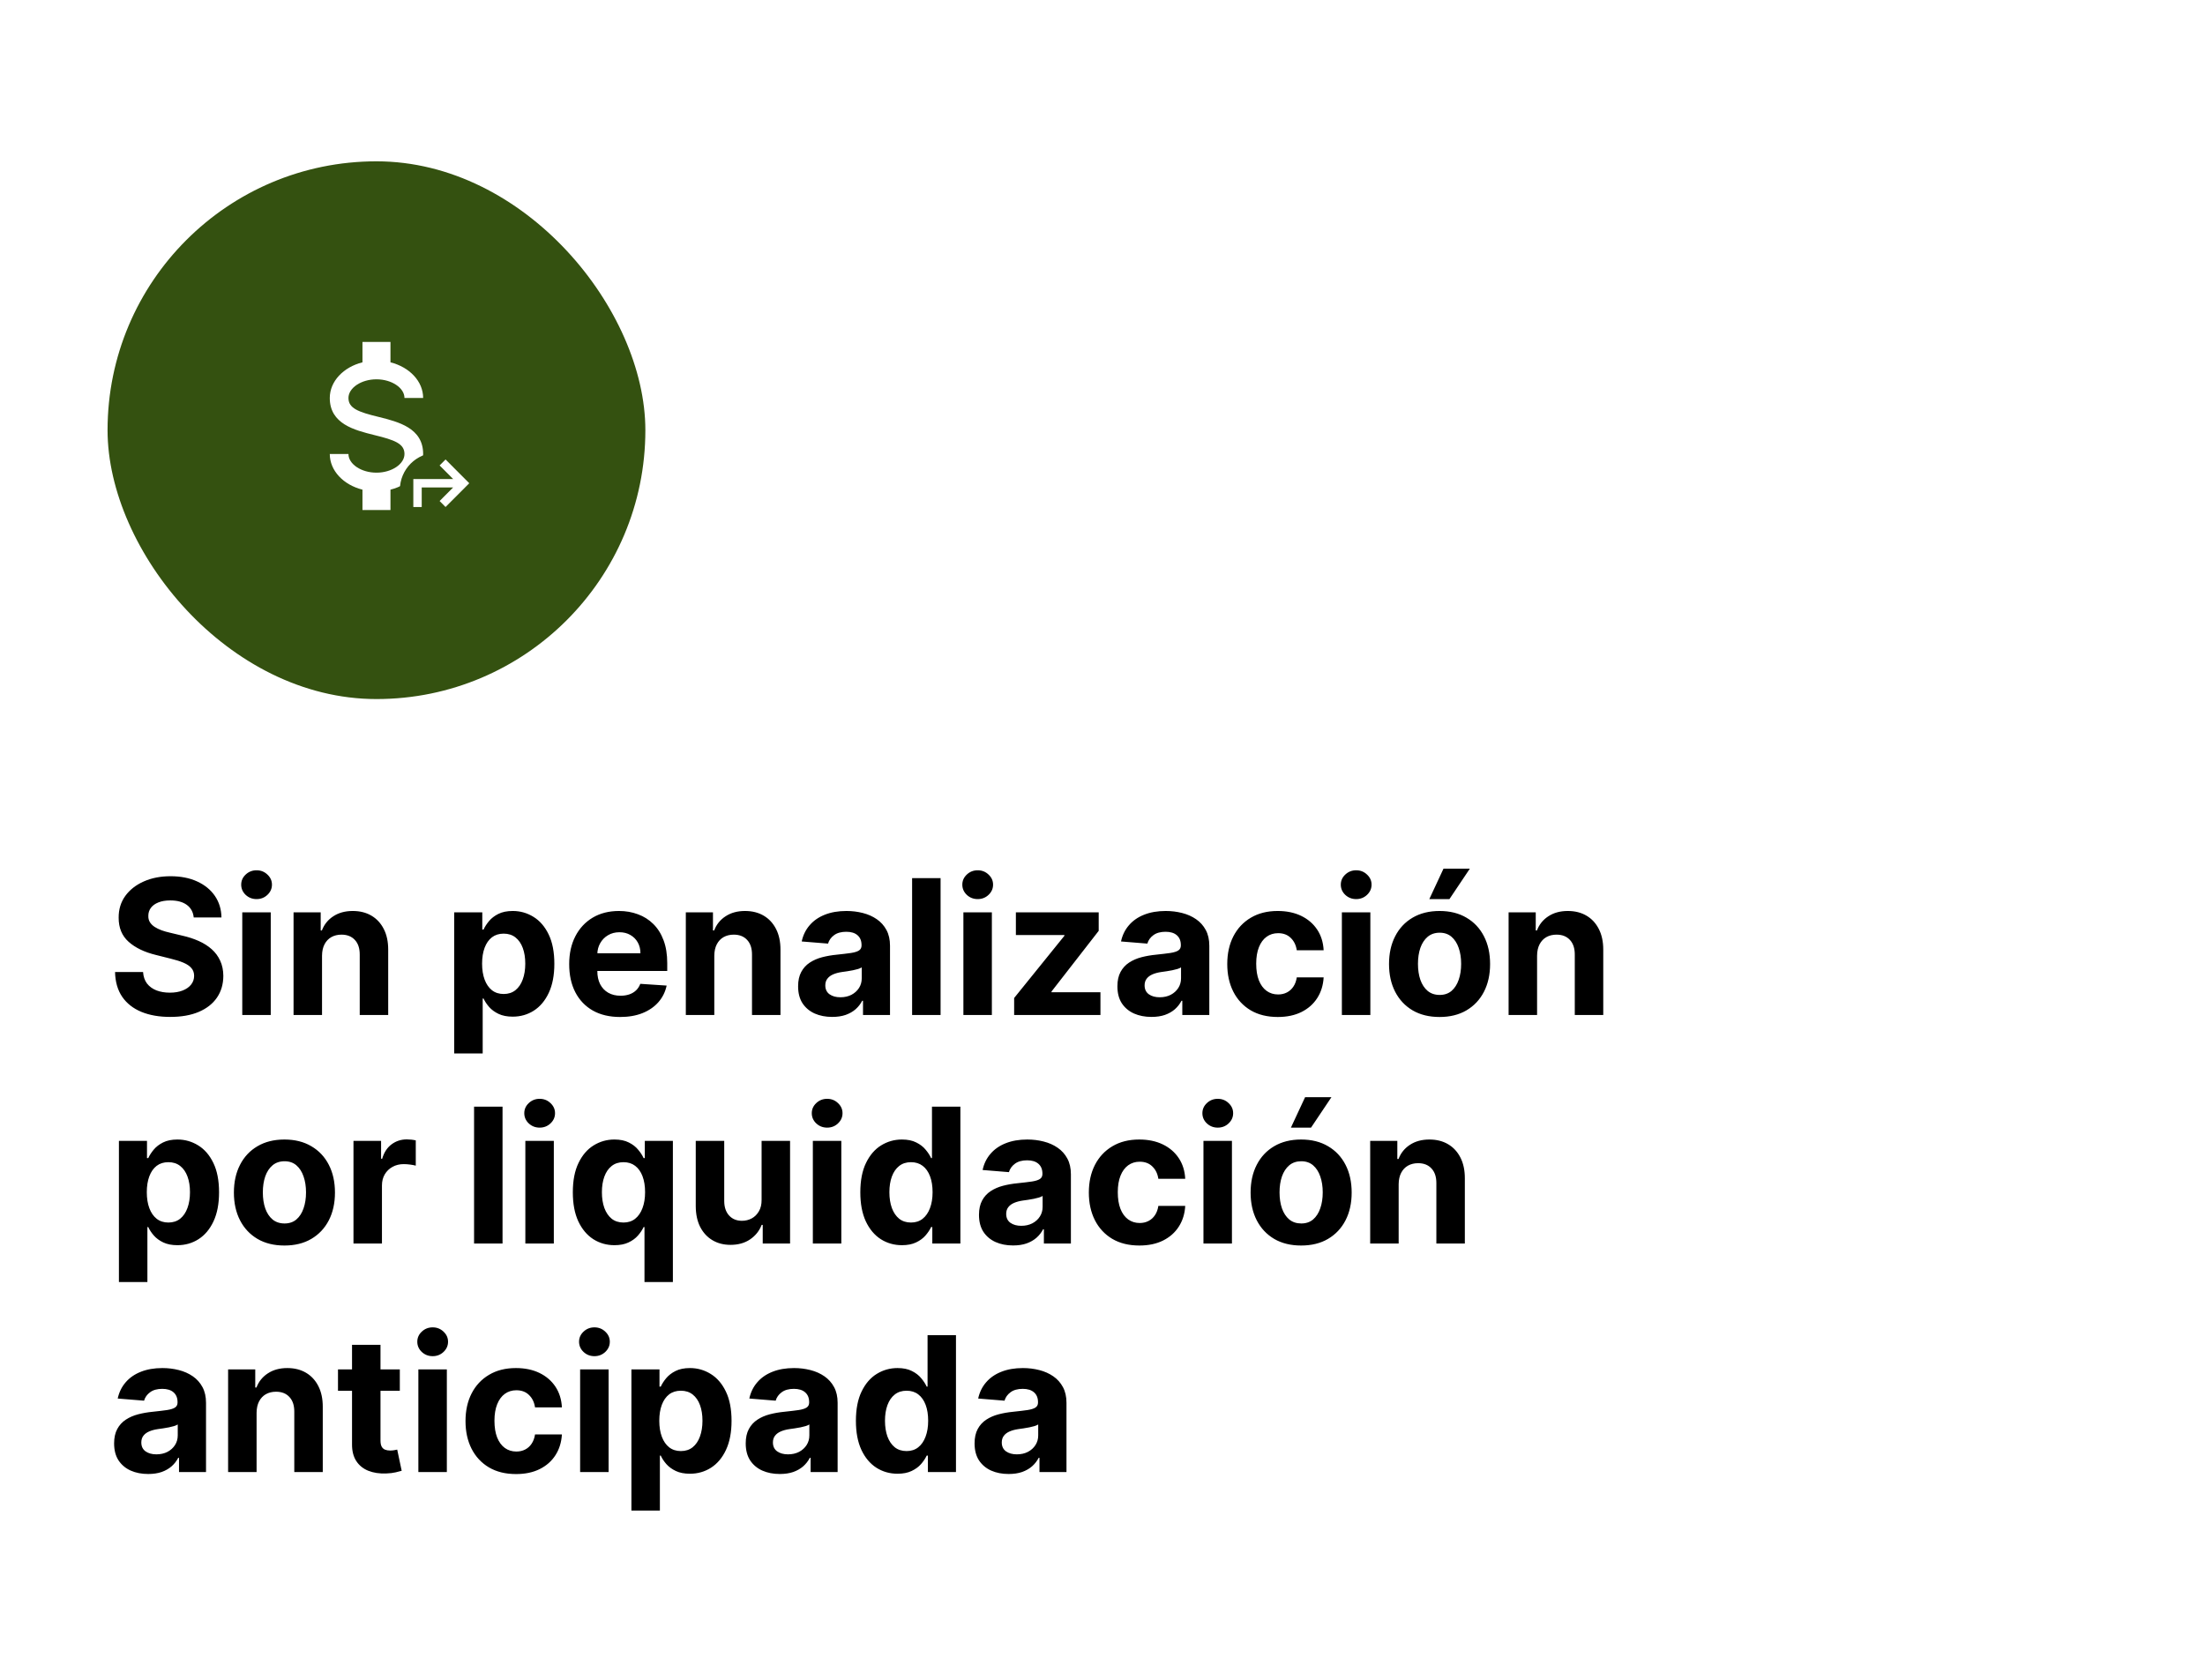 <svg width="328" height="250" viewBox="0 0 328 250" fill="none" xmlns="http://www.w3.org/2000/svg">
<rect width="328" height="250" fill="white"/>
<rect x="16" y="24" width="80" height="80" rx="40" fill="#345110"/>
<g clip-path="url(#clip0_50_264)">
<path d="M49.056 67.542H51.833C51.833 69.042 53.736 70.319 56 70.319C58.264 70.319 60.167 69.042 60.167 67.542C60.167 66.014 58.722 65.458 55.667 64.722C52.722 63.986 49.056 63.069 49.056 59.208C49.056 56.722 51.097 54.611 53.917 53.903V50.875H58.083V53.903C60.903 54.611 62.944 56.722 62.944 59.208H60.167C60.167 57.708 58.264 56.431 56 56.431C53.736 56.431 51.833 57.708 51.833 59.208C51.833 60.736 53.278 61.292 56.333 62.028C59.278 62.764 62.944 63.681 62.944 67.542C62.944 70.028 60.903 72.139 58.083 72.847V75.875H53.917V72.847C51.097 72.139 49.056 70.028 49.056 67.542Z" fill="white"/>
<rect x="59.484" y="67.355" width="11" height="12" rx="5.5" fill="#345110"/>
<path d="M61.484 71.267V75.427H62.732V72.515H67.408L65.394 74.537L66.276 75.427L69.804 71.891L66.276 68.355L65.394 69.245L67.408 71.267H61.484Z" fill="white"/>
</g>
<path d="M28.817 136.493C28.737 135.691 28.396 135.068 27.793 134.624C27.189 134.179 26.371 133.957 25.337 133.957C24.634 133.957 24.041 134.057 23.557 134.256C23.073 134.448 22.702 134.716 22.443 135.061C22.191 135.406 22.065 135.797 22.065 136.234C22.052 136.599 22.128 136.917 22.294 137.189C22.466 137.461 22.702 137.696 23 137.895C23.298 138.087 23.643 138.256 24.034 138.402C24.425 138.541 24.843 138.661 25.287 138.76L27.116 139.197C28.005 139.396 28.82 139.661 29.562 139.993C30.305 140.324 30.948 140.732 31.491 141.216C32.035 141.7 32.456 142.27 32.754 142.926C33.059 143.582 33.215 144.335 33.222 145.183C33.215 146.429 32.897 147.51 32.267 148.425C31.644 149.333 30.742 150.039 29.562 150.543C28.389 151.04 26.974 151.288 25.317 151.288C23.673 151.288 22.241 151.036 21.021 150.533C19.808 150.029 18.86 149.283 18.178 148.295C17.501 147.301 17.147 146.071 17.114 144.607H21.28C21.326 145.289 21.522 145.859 21.866 146.317C22.218 146.768 22.685 147.109 23.268 147.341C23.858 147.566 24.525 147.679 25.267 147.679C25.996 147.679 26.629 147.573 27.166 147.361C27.71 147.149 28.131 146.854 28.429 146.476C28.727 146.098 28.876 145.664 28.876 145.173C28.876 144.716 28.741 144.331 28.469 144.02C28.204 143.708 27.812 143.443 27.296 143.224C26.785 143.006 26.159 142.807 25.416 142.628L23.199 142.071C21.482 141.653 20.126 141 19.132 140.112C18.138 139.224 17.644 138.027 17.651 136.523C17.644 135.29 17.972 134.213 18.635 133.291C19.305 132.37 20.223 131.651 21.389 131.134C22.556 130.616 23.882 130.358 25.366 130.358C26.878 130.358 28.197 130.616 29.324 131.134C30.457 131.651 31.339 132.37 31.969 133.291C32.599 134.213 32.923 135.28 32.943 136.493H28.817ZM36.038 151V135.727H40.274V151H36.038ZM38.166 133.759C37.536 133.759 36.996 133.55 36.545 133.132C36.101 132.708 35.879 132.201 35.879 131.611C35.879 131.027 36.101 130.527 36.545 130.109C36.996 129.685 37.536 129.473 38.166 129.473C38.796 129.473 39.333 129.685 39.777 130.109C40.227 130.527 40.453 131.027 40.453 131.611C40.453 132.201 40.227 132.708 39.777 133.132C39.333 133.55 38.796 133.759 38.166 133.759ZM47.903 142.17V151H43.667V135.727H47.704V138.422H47.883C48.221 137.534 48.788 136.831 49.583 136.314C50.379 135.79 51.343 135.528 52.477 135.528C53.537 135.528 54.462 135.76 55.251 136.224C56.039 136.688 56.653 137.351 57.09 138.213C57.528 139.068 57.746 140.089 57.746 141.276V151H53.511V142.031C53.517 141.097 53.279 140.367 52.795 139.844C52.311 139.313 51.645 139.048 50.796 139.048C50.226 139.048 49.722 139.171 49.285 139.416C48.854 139.661 48.516 140.019 48.271 140.49C48.032 140.954 47.909 141.514 47.903 142.17ZM67.565 156.727V135.727H71.742V138.293H71.93C72.116 137.882 72.385 137.464 72.736 137.04C73.094 136.609 73.558 136.251 74.128 135.966C74.704 135.674 75.421 135.528 76.276 135.528C77.389 135.528 78.417 135.82 79.358 136.403C80.299 136.98 81.052 137.852 81.615 139.018C82.178 140.179 82.46 141.634 82.46 143.384C82.46 145.087 82.185 146.526 81.635 147.699C81.091 148.866 80.349 149.75 79.408 150.354C78.473 150.95 77.426 151.249 76.266 151.249C75.444 151.249 74.744 151.113 74.168 150.841C73.597 150.569 73.13 150.228 72.766 149.817C72.401 149.399 72.123 148.978 71.93 148.554H71.801V156.727H67.565ZM71.712 143.364C71.712 144.272 71.838 145.064 72.09 145.74C72.341 146.416 72.706 146.943 73.183 147.321C73.66 147.692 74.24 147.878 74.923 147.878C75.613 147.878 76.196 147.689 76.673 147.311C77.151 146.927 77.512 146.396 77.757 145.72C78.009 145.037 78.135 144.252 78.135 143.364C78.135 142.482 78.012 141.706 77.767 141.037C77.522 140.367 77.16 139.844 76.683 139.466C76.206 139.088 75.619 138.899 74.923 138.899C74.234 138.899 73.651 139.081 73.173 139.446C72.703 139.811 72.341 140.328 72.09 140.997C71.838 141.667 71.712 142.455 71.712 143.364ZM92.244 151.298C90.673 151.298 89.321 150.98 88.188 150.344C87.061 149.701 86.192 148.793 85.582 147.619C84.972 146.439 84.668 145.044 84.668 143.433C84.668 141.862 84.972 140.483 85.582 139.297C86.192 138.11 87.051 137.186 88.158 136.523C89.271 135.86 90.577 135.528 92.075 135.528C93.083 135.528 94.021 135.691 94.889 136.016C95.764 136.334 96.526 136.814 97.176 137.457C97.832 138.1 98.343 138.909 98.707 139.884C99.072 140.851 99.254 141.985 99.254 143.284V144.447H86.358V141.822H95.267C95.267 141.213 95.135 140.672 94.869 140.202C94.604 139.731 94.236 139.363 93.766 139.098C93.302 138.826 92.761 138.69 92.145 138.69C91.502 138.69 90.932 138.839 90.435 139.138C89.944 139.429 89.56 139.824 89.281 140.321C89.003 140.812 88.86 141.358 88.854 141.962V144.457C88.854 145.213 88.993 145.866 89.271 146.416C89.556 146.966 89.957 147.391 90.474 147.689C90.992 147.987 91.605 148.136 92.314 148.136C92.785 148.136 93.215 148.07 93.606 147.938C93.998 147.805 94.332 147.606 94.611 147.341C94.889 147.076 95.101 146.751 95.247 146.366L99.165 146.625C98.966 147.566 98.558 148.388 97.942 149.091C97.332 149.787 96.543 150.33 95.575 150.722C94.614 151.106 93.504 151.298 92.244 151.298ZM106.254 142.17V151H102.018V135.727H106.055V138.422H106.234C106.572 137.534 107.139 136.831 107.935 136.314C108.73 135.79 109.695 135.528 110.828 135.528C111.889 135.528 112.813 135.76 113.602 136.224C114.391 136.688 115.004 137.351 115.442 138.213C115.879 139.068 116.098 140.089 116.098 141.276V151H111.862V142.031C111.869 141.097 111.63 140.367 111.146 139.844C110.662 139.313 109.996 139.048 109.148 139.048C108.578 139.048 108.074 139.171 107.636 139.416C107.205 139.661 106.867 140.019 106.622 140.49C106.384 140.954 106.261 141.514 106.254 142.17ZM123.792 151.288C122.817 151.288 121.949 151.119 121.186 150.781C120.424 150.437 119.821 149.929 119.377 149.26C118.939 148.584 118.721 147.742 118.721 146.734C118.721 145.886 118.876 145.173 119.188 144.597C119.499 144.02 119.924 143.556 120.461 143.205C120.998 142.853 121.607 142.588 122.29 142.409C122.98 142.23 123.702 142.104 124.458 142.031C125.346 141.938 126.062 141.852 126.605 141.773C127.149 141.687 127.543 141.561 127.789 141.395C128.034 141.229 128.157 140.984 128.157 140.659V140.599C128.157 139.97 127.958 139.482 127.56 139.138C127.169 138.793 126.612 138.621 125.89 138.621C125.127 138.621 124.521 138.79 124.07 139.128C123.619 139.459 123.321 139.877 123.175 140.381L119.257 140.062C119.456 139.134 119.847 138.332 120.431 137.656C121.014 136.973 121.766 136.45 122.688 136.085C123.616 135.714 124.69 135.528 125.909 135.528C126.758 135.528 127.57 135.628 128.346 135.827C129.128 136.026 129.82 136.334 130.424 136.751C131.033 137.169 131.514 137.706 131.865 138.362C132.217 139.012 132.392 139.791 132.392 140.699V151H128.375V148.882H128.256C128.011 149.359 127.683 149.78 127.272 150.145C126.861 150.503 126.367 150.785 125.79 150.99C125.213 151.189 124.547 151.288 123.792 151.288ZM125.005 148.365C125.628 148.365 126.178 148.242 126.655 147.997C127.132 147.745 127.507 147.407 127.779 146.983C128.051 146.559 128.186 146.078 128.186 145.541V143.92C128.054 144.007 127.872 144.086 127.64 144.159C127.414 144.225 127.159 144.288 126.874 144.348C126.589 144.401 126.304 144.451 126.019 144.497C125.734 144.537 125.475 144.573 125.243 144.607C124.746 144.679 124.312 144.795 123.941 144.955C123.569 145.114 123.281 145.329 123.076 145.601C122.87 145.866 122.767 146.197 122.767 146.595C122.767 147.172 122.976 147.613 123.394 147.918C123.818 148.216 124.355 148.365 125.005 148.365ZM139.914 130.636V151H135.679V130.636H139.914ZM143.308 151V135.727H147.543V151H143.308ZM145.435 133.759C144.806 133.759 144.265 133.55 143.815 133.132C143.371 132.708 143.148 132.201 143.148 131.611C143.148 131.027 143.371 130.527 143.815 130.109C144.265 129.685 144.806 129.473 145.435 129.473C146.065 129.473 146.602 129.685 147.046 130.109C147.497 130.527 147.722 131.027 147.722 131.611C147.722 132.201 147.497 132.708 147.046 133.132C146.602 133.55 146.065 133.759 145.435 133.759ZM150.857 151V148.474L158.334 139.217V139.108H151.115V135.727H163.435V138.482L156.415 147.51V147.619H163.694V151H150.857ZM171.288 151.288C170.313 151.288 169.445 151.119 168.683 150.781C167.92 150.437 167.317 149.929 166.873 149.26C166.435 148.584 166.217 147.742 166.217 146.734C166.217 145.886 166.372 145.173 166.684 144.597C166.996 144.02 167.42 143.556 167.957 143.205C168.494 142.853 169.103 142.588 169.786 142.409C170.476 142.23 171.198 142.104 171.954 142.031C172.842 141.938 173.558 141.852 174.102 141.773C174.645 141.687 175.04 141.561 175.285 141.395C175.53 141.229 175.653 140.984 175.653 140.659V140.599C175.653 139.97 175.454 139.482 175.056 139.138C174.665 138.793 174.108 138.621 173.386 138.621C172.623 138.621 172.017 138.79 171.566 139.128C171.115 139.459 170.817 139.877 170.671 140.381L166.754 140.062C166.952 139.134 167.344 138.332 167.927 137.656C168.51 136.973 169.263 136.45 170.184 136.085C171.112 135.714 172.186 135.528 173.406 135.528C174.254 135.528 175.066 135.628 175.842 135.827C176.624 136.026 177.317 136.334 177.92 136.751C178.53 137.169 179.01 137.706 179.362 138.362C179.713 139.012 179.888 139.791 179.888 140.699V151H175.871V148.882H175.752C175.507 149.359 175.179 149.78 174.768 150.145C174.357 150.503 173.863 150.785 173.286 150.99C172.71 151.189 172.043 151.288 171.288 151.288ZM172.501 148.365C173.124 148.365 173.674 148.242 174.151 147.997C174.629 147.745 175.003 147.407 175.275 146.983C175.547 146.559 175.683 146.078 175.683 145.541V143.92C175.55 144.007 175.368 144.086 175.136 144.159C174.91 144.225 174.655 144.288 174.37 144.348C174.085 144.401 173.8 144.451 173.515 144.497C173.23 144.537 172.971 144.573 172.739 144.607C172.242 144.679 171.808 144.795 171.437 144.955C171.066 145.114 170.777 145.329 170.572 145.601C170.366 145.866 170.263 146.197 170.263 146.595C170.263 147.172 170.472 147.613 170.89 147.918C171.314 148.216 171.851 148.365 172.501 148.365ZM190.075 151.298C188.511 151.298 187.165 150.967 186.038 150.304C184.918 149.634 184.056 148.706 183.453 147.52C182.857 146.333 182.558 144.968 182.558 143.423C182.558 141.859 182.86 140.487 183.463 139.307C184.073 138.12 184.938 137.196 186.058 136.533C187.179 135.863 188.511 135.528 190.055 135.528C191.388 135.528 192.554 135.77 193.555 136.254C194.556 136.738 195.348 137.418 195.932 138.293C196.515 139.168 196.837 140.195 196.896 141.375H192.899C192.786 140.613 192.488 140 192.004 139.536C191.527 139.065 190.901 138.83 190.125 138.83C189.469 138.83 188.895 139.009 188.405 139.366C187.921 139.718 187.543 140.232 187.271 140.908C187 141.584 186.864 142.402 186.864 143.364C186.864 144.338 186.996 145.167 187.261 145.849C187.533 146.532 187.914 147.053 188.405 147.411C188.895 147.768 189.469 147.947 190.125 147.947C190.609 147.947 191.043 147.848 191.428 147.649C191.819 147.45 192.14 147.162 192.392 146.784C192.651 146.4 192.82 145.939 192.899 145.402H196.896C196.83 146.569 196.512 147.596 195.942 148.484C195.378 149.366 194.599 150.055 193.605 150.553C192.611 151.05 191.434 151.298 190.075 151.298ZM199.608 151V135.727H203.844V151H199.608ZM201.736 133.759C201.106 133.759 200.566 133.55 200.115 133.132C199.671 132.708 199.449 132.201 199.449 131.611C199.449 131.027 199.671 130.527 200.115 130.109C200.566 129.685 201.106 129.473 201.736 129.473C202.366 129.473 202.903 129.685 203.347 130.109C203.798 130.527 204.023 131.027 204.023 131.611C204.023 132.201 203.798 132.708 203.347 133.132C202.903 133.55 202.366 133.759 201.736 133.759ZM214.138 151.298C212.593 151.298 211.258 150.97 210.131 150.314C209.01 149.651 208.145 148.73 207.536 147.55C206.926 146.363 206.621 144.988 206.621 143.423C206.621 141.846 206.926 140.467 207.536 139.287C208.145 138.1 209.01 137.179 210.131 136.523C211.258 135.86 212.593 135.528 214.138 135.528C215.682 135.528 217.015 135.86 218.135 136.523C219.262 137.179 220.13 138.1 220.74 139.287C221.35 140.467 221.655 141.846 221.655 143.423C221.655 144.988 221.35 146.363 220.74 147.55C220.13 148.73 219.262 149.651 218.135 150.314C217.015 150.97 215.682 151.298 214.138 151.298ZM214.158 148.017C214.86 148.017 215.447 147.818 215.918 147.42C216.388 147.016 216.743 146.466 216.982 145.77C217.227 145.074 217.349 144.282 217.349 143.393C217.349 142.505 217.227 141.713 216.982 141.017C216.743 140.321 216.388 139.771 215.918 139.366C215.447 138.962 214.86 138.76 214.158 138.76C213.448 138.76 212.852 138.962 212.368 139.366C211.891 139.771 211.529 140.321 211.284 141.017C211.045 141.713 210.926 142.505 210.926 143.393C210.926 144.282 211.045 145.074 211.284 145.77C211.529 146.466 211.891 147.016 212.368 147.42C212.852 147.818 213.448 148.017 214.158 148.017ZM212.616 133.759L214.724 129.234H218.642L215.609 133.759H212.616ZM228.645 142.17V151H224.409V135.727H228.446V138.422H228.625C228.963 137.534 229.53 136.831 230.325 136.314C231.121 135.79 232.085 135.528 233.219 135.528C234.279 135.528 235.204 135.76 235.993 136.224C236.782 136.688 237.395 137.351 237.832 138.213C238.27 139.068 238.489 140.089 238.489 141.276V151H234.253V142.031C234.259 141.097 234.021 140.367 233.537 139.844C233.053 139.313 232.387 139.048 231.538 139.048C230.968 139.048 230.464 139.171 230.027 139.416C229.596 139.661 229.258 140.019 229.013 140.49C228.774 140.954 228.652 141.514 228.645 142.17ZM17.69 190.727V169.727H21.866V172.293H22.055C22.241 171.882 22.509 171.464 22.861 171.04C23.219 170.609 23.683 170.251 24.253 169.966C24.829 169.674 25.546 169.528 26.401 169.528C27.514 169.528 28.542 169.82 29.483 170.403C30.424 170.98 31.177 171.852 31.74 173.018C32.303 174.179 32.585 175.634 32.585 177.384C32.585 179.087 32.31 180.526 31.76 181.699C31.216 182.866 30.474 183.75 29.533 184.354C28.598 184.95 27.551 185.249 26.391 185.249C25.569 185.249 24.869 185.113 24.293 184.841C23.723 184.569 23.255 184.228 22.891 183.817C22.526 183.399 22.248 182.978 22.055 182.554H21.926V190.727H17.69ZM21.837 177.364C21.837 178.272 21.963 179.064 22.215 179.74C22.466 180.416 22.831 180.943 23.308 181.321C23.785 181.692 24.366 181.878 25.048 181.878C25.738 181.878 26.321 181.689 26.798 181.311C27.276 180.927 27.637 180.396 27.882 179.72C28.134 179.037 28.26 178.252 28.26 177.364C28.26 176.482 28.137 175.706 27.892 175.037C27.647 174.367 27.285 173.844 26.808 173.466C26.331 173.088 25.744 172.899 25.048 172.899C24.359 172.899 23.776 173.081 23.298 173.446C22.828 173.811 22.466 174.328 22.215 174.997C21.963 175.667 21.837 176.455 21.837 177.364ZM42.31 185.298C40.765 185.298 39.429 184.97 38.303 184.314C37.182 183.651 36.317 182.73 35.707 181.55C35.097 180.363 34.793 178.988 34.793 177.423C34.793 175.846 35.097 174.467 35.707 173.287C36.317 172.1 37.182 171.179 38.303 170.523C39.429 169.86 40.765 169.528 42.31 169.528C43.854 169.528 45.187 169.86 46.307 170.523C47.434 171.179 48.302 172.1 48.912 173.287C49.522 174.467 49.827 175.846 49.827 177.423C49.827 178.988 49.522 180.363 48.912 181.55C48.302 182.73 47.434 183.651 46.307 184.314C45.187 184.97 43.854 185.298 42.31 185.298ZM42.33 182.017C43.032 182.017 43.619 181.818 44.09 181.42C44.56 181.016 44.915 180.466 45.153 179.77C45.399 179.074 45.521 178.282 45.521 177.393C45.521 176.505 45.399 175.713 45.153 175.017C44.915 174.321 44.56 173.771 44.09 173.366C43.619 172.962 43.032 172.76 42.33 172.76C41.62 172.76 41.024 172.962 40.54 173.366C40.062 173.771 39.701 174.321 39.456 175.017C39.217 175.713 39.098 176.505 39.098 177.393C39.098 178.282 39.217 179.074 39.456 179.77C39.701 180.466 40.062 181.016 40.54 181.42C41.024 181.818 41.62 182.017 42.33 182.017ZM52.581 185V169.727H56.688V172.392H56.847C57.125 171.444 57.592 170.728 58.249 170.244C58.905 169.754 59.66 169.509 60.516 169.509C60.728 169.509 60.956 169.522 61.202 169.548C61.447 169.575 61.662 169.611 61.848 169.658V173.416C61.649 173.357 61.374 173.304 61.023 173.257C60.671 173.211 60.35 173.188 60.058 173.188C59.435 173.188 58.878 173.323 58.388 173.595C57.904 173.86 57.519 174.232 57.234 174.709C56.956 175.186 56.817 175.736 56.817 176.359V185H52.581ZM74.754 164.636V185H70.519V164.636H74.754ZM78.147 185V169.727H82.383V185H78.147ZM80.275 167.759C79.645 167.759 79.105 167.55 78.654 167.132C78.21 166.708 77.988 166.201 77.988 165.611C77.988 165.027 78.21 164.527 78.654 164.109C79.105 163.685 79.645 163.473 80.275 163.473C80.905 163.473 81.442 163.685 81.886 164.109C82.337 164.527 82.562 165.027 82.562 165.611C82.562 166.201 82.337 166.708 81.886 167.132C81.442 167.55 80.905 167.759 80.275 167.759ZM95.869 190.727V182.554H95.739C95.54 182.978 95.259 183.399 94.894 183.817C94.536 184.228 94.069 184.569 93.492 184.841C92.922 185.113 92.226 185.249 91.404 185.249C90.244 185.249 89.193 184.95 88.252 184.354C87.317 183.75 86.575 182.866 86.025 181.699C85.481 180.526 85.21 179.087 85.21 177.384C85.21 175.634 85.491 174.179 86.055 173.018C86.618 171.852 87.367 170.98 88.302 170.403C89.243 169.82 90.274 169.528 91.394 169.528C92.249 169.528 92.962 169.674 93.532 169.966C94.109 170.251 94.573 170.609 94.924 171.04C95.282 171.464 95.554 171.882 95.739 172.293H95.918V169.727H100.094V190.727H95.869ZM92.746 181.878C93.429 181.878 94.006 181.692 94.477 181.321C94.954 180.943 95.318 180.416 95.57 179.74C95.829 179.064 95.958 178.272 95.958 177.364C95.958 176.455 95.832 175.667 95.58 174.997C95.328 174.328 94.964 173.811 94.487 173.446C94.009 173.081 93.429 172.899 92.746 172.899C92.05 172.899 91.464 173.088 90.987 173.466C90.509 173.844 90.148 174.367 89.903 175.037C89.657 175.706 89.535 176.482 89.535 177.364C89.535 178.252 89.657 179.037 89.903 179.72C90.155 180.396 90.516 180.927 90.987 181.311C91.464 181.689 92.05 181.878 92.746 181.878ZM113.289 178.497V169.727H117.525V185H113.458V182.226H113.299C112.954 183.121 112.381 183.84 111.579 184.384C110.783 184.927 109.812 185.199 108.665 185.199C107.645 185.199 106.746 184.967 105.971 184.503C105.195 184.039 104.589 183.379 104.151 182.524C103.72 181.669 103.502 180.645 103.495 179.452V169.727H107.731V178.696C107.737 179.598 107.979 180.31 108.457 180.834C108.934 181.357 109.574 181.619 110.376 181.619C110.886 181.619 111.363 181.503 111.808 181.271C112.252 181.033 112.61 180.681 112.881 180.217C113.16 179.753 113.296 179.18 113.289 178.497ZM120.913 185V169.727H125.149V185H120.913ZM123.041 167.759C122.411 167.759 121.871 167.55 121.42 167.132C120.976 166.708 120.754 166.201 120.754 165.611C120.754 165.027 120.976 164.527 121.42 164.109C121.871 163.685 122.411 163.473 123.041 163.473C123.671 163.473 124.208 163.685 124.652 164.109C125.102 164.527 125.328 165.027 125.328 165.611C125.328 166.201 125.102 166.708 124.652 167.132C124.208 167.55 123.671 167.759 123.041 167.759ZM134.17 185.249C133.01 185.249 131.959 184.95 131.018 184.354C130.083 183.75 129.341 182.866 128.79 181.699C128.247 180.526 127.975 179.087 127.975 177.384C127.975 175.634 128.257 174.179 128.82 173.018C129.384 171.852 130.133 170.98 131.067 170.403C132.009 169.82 133.04 169.528 134.16 169.528C135.015 169.528 135.728 169.674 136.298 169.966C136.874 170.251 137.338 170.609 137.69 171.04C138.048 171.464 138.319 171.882 138.505 172.293H138.634V164.636H142.86V185H138.684V182.554H138.505C138.306 182.978 138.024 183.399 137.66 183.817C137.302 184.228 136.835 184.569 136.258 184.841C135.688 185.113 134.992 185.249 134.17 185.249ZM135.512 181.878C136.195 181.878 136.772 181.692 137.242 181.321C137.719 180.943 138.084 180.416 138.336 179.74C138.594 179.064 138.724 178.272 138.724 177.364C138.724 176.455 138.598 175.667 138.346 174.997C138.094 174.328 137.729 173.811 137.252 173.446C136.775 173.081 136.195 172.899 135.512 172.899C134.816 172.899 134.229 173.088 133.752 173.466C133.275 173.844 132.914 174.367 132.668 175.037C132.423 175.706 132.3 176.482 132.3 177.364C132.3 178.252 132.423 179.037 132.668 179.72C132.92 180.396 133.281 180.927 133.752 181.311C134.229 181.689 134.816 181.878 135.512 181.878ZM150.698 185.288C149.723 185.288 148.855 185.119 148.093 184.781C147.33 184.437 146.727 183.929 146.283 183.26C145.846 182.584 145.627 181.742 145.627 180.734C145.627 179.886 145.783 179.173 146.094 178.597C146.406 178.02 146.83 177.556 147.367 177.205C147.904 176.853 148.514 176.588 149.196 176.409C149.886 176.23 150.608 176.104 151.364 176.031C152.252 175.938 152.968 175.852 153.512 175.773C154.055 175.687 154.45 175.561 154.695 175.395C154.94 175.229 155.063 174.984 155.063 174.659V174.599C155.063 173.97 154.864 173.482 154.466 173.138C154.075 172.793 153.518 172.621 152.796 172.621C152.033 172.621 151.427 172.79 150.976 173.128C150.525 173.459 150.227 173.877 150.081 174.381L146.164 174.062C146.363 173.134 146.754 172.332 147.337 171.656C147.92 170.973 148.673 170.45 149.594 170.085C150.522 169.714 151.596 169.528 152.816 169.528C153.664 169.528 154.476 169.628 155.252 169.827C156.034 170.026 156.727 170.334 157.33 170.751C157.94 171.169 158.42 171.706 158.772 172.362C159.123 173.012 159.299 173.791 159.299 174.699V185H155.282V182.882H155.162C154.917 183.359 154.589 183.78 154.178 184.145C153.767 184.503 153.273 184.785 152.696 184.99C152.12 185.189 151.453 185.288 150.698 185.288ZM151.911 182.365C152.534 182.365 153.084 182.242 153.561 181.997C154.039 181.745 154.413 181.407 154.685 180.983C154.957 180.559 155.093 180.078 155.093 179.541V177.92C154.96 178.007 154.778 178.086 154.546 178.159C154.32 178.225 154.065 178.288 153.78 178.348C153.495 178.401 153.21 178.451 152.925 178.497C152.64 178.537 152.382 178.573 152.15 178.607C151.652 178.679 151.218 178.795 150.847 178.955C150.476 179.114 150.187 179.329 149.982 179.601C149.776 179.866 149.674 180.197 149.674 180.595C149.674 181.172 149.882 181.613 150.3 181.918C150.724 182.216 151.261 182.365 151.911 182.365ZM169.485 185.298C167.921 185.298 166.575 184.967 165.449 184.304C164.328 183.634 163.467 182.706 162.863 181.52C162.267 180.333 161.968 178.968 161.968 177.423C161.968 175.859 162.27 174.487 162.873 173.307C163.483 172.12 164.348 171.196 165.468 170.533C166.589 169.863 167.921 169.528 169.466 169.528C170.798 169.528 171.965 169.77 172.966 170.254C173.967 170.738 174.759 171.418 175.342 172.293C175.925 173.168 176.247 174.195 176.306 175.375H172.309C172.197 174.613 171.898 174 171.414 173.536C170.937 173.065 170.311 172.83 169.535 172.83C168.879 172.83 168.306 173.009 167.815 173.366C167.331 173.718 166.953 174.232 166.681 174.908C166.41 175.584 166.274 176.402 166.274 177.364C166.274 178.338 166.406 179.167 166.672 179.849C166.943 180.532 167.324 181.053 167.815 181.411C168.306 181.768 168.879 181.947 169.535 181.947C170.019 181.947 170.453 181.848 170.838 181.649C171.229 181.45 171.55 181.162 171.802 180.784C172.061 180.4 172.23 179.939 172.309 179.402H176.306C176.24 180.569 175.922 181.596 175.352 182.484C174.788 183.366 174.01 184.055 173.015 184.553C172.021 185.05 170.844 185.298 169.485 185.298ZM179.018 185V169.727H183.254V185H179.018ZM181.146 167.759C180.517 167.759 179.976 167.55 179.526 167.132C179.081 166.708 178.859 166.201 178.859 165.611C178.859 165.027 179.081 164.527 179.526 164.109C179.976 163.685 180.517 163.473 181.146 163.473C181.776 163.473 182.313 163.685 182.757 164.109C183.208 164.527 183.433 165.027 183.433 165.611C183.433 166.201 183.208 166.708 182.757 167.132C182.313 167.55 181.776 167.759 181.146 167.759ZM193.548 185.298C192.003 185.298 190.668 184.97 189.541 184.314C188.421 183.651 187.556 182.73 186.946 181.55C186.336 180.363 186.031 178.988 186.031 177.423C186.031 175.846 186.336 174.467 186.946 173.287C187.556 172.1 188.421 171.179 189.541 170.523C190.668 169.86 192.003 169.528 193.548 169.528C195.092 169.528 196.425 169.86 197.545 170.523C198.672 171.179 199.54 172.1 200.15 173.287C200.76 174.467 201.065 175.846 201.065 177.423C201.065 178.988 200.76 180.363 200.15 181.55C199.54 182.73 198.672 183.651 197.545 184.314C196.425 184.97 195.092 185.298 193.548 185.298ZM193.568 182.017C194.27 182.017 194.857 181.818 195.328 181.42C195.798 181.016 196.153 180.466 196.392 179.77C196.637 179.074 196.76 178.282 196.76 177.393C196.76 176.505 196.637 175.713 196.392 175.017C196.153 174.321 195.798 173.771 195.328 173.366C194.857 172.962 194.27 172.76 193.568 172.76C192.859 172.76 192.262 172.962 191.778 173.366C191.301 173.771 190.94 174.321 190.694 175.017C190.456 175.713 190.336 176.505 190.336 177.393C190.336 178.282 190.456 179.074 190.694 179.77C190.94 180.466 191.301 181.016 191.778 181.42C192.262 181.818 192.859 182.017 193.568 182.017ZM192.027 167.759L194.135 163.234H198.052L195.02 167.759H192.027ZM208.055 176.17V185H203.819V169.727H207.856V172.422H208.035C208.373 171.534 208.94 170.831 209.735 170.314C210.531 169.79 211.495 169.528 212.629 169.528C213.69 169.528 214.614 169.76 215.403 170.224C216.192 170.688 216.805 171.351 217.243 172.213C217.68 173.068 217.899 174.089 217.899 175.276V185H213.663V176.031C213.67 175.097 213.431 174.367 212.947 173.844C212.463 173.313 211.797 173.048 210.949 173.048C210.378 173.048 209.875 173.171 209.437 173.416C209.006 173.661 208.668 174.019 208.423 174.49C208.184 174.954 208.062 175.514 208.055 176.17ZM22.046 219.288C21.071 219.288 20.203 219.119 19.44 218.781C18.678 218.437 18.075 217.929 17.631 217.26C17.193 216.584 16.974 215.742 16.974 214.734C16.974 213.886 17.13 213.173 17.442 212.597C17.753 212.02 18.178 211.556 18.715 211.205C19.251 210.853 19.861 210.588 20.544 210.409C21.233 210.23 21.956 210.104 22.712 210.031C23.6 209.938 24.316 209.852 24.859 209.773C25.403 209.687 25.797 209.561 26.043 209.395C26.288 209.229 26.41 208.984 26.41 208.659V208.599C26.41 207.97 26.212 207.482 25.814 207.138C25.423 206.793 24.866 206.621 24.143 206.621C23.381 206.621 22.775 206.79 22.324 207.128C21.873 207.459 21.575 207.877 21.429 208.381L17.511 208.062C17.71 207.134 18.101 206.332 18.685 205.656C19.268 204.973 20.02 204.45 20.942 204.085C21.87 203.714 22.944 203.528 24.163 203.528C25.012 203.528 25.824 203.628 26.599 203.827C27.382 204.026 28.074 204.334 28.678 204.751C29.287 205.169 29.768 205.706 30.119 206.362C30.471 207.012 30.646 207.791 30.646 208.699V219H26.629V216.882H26.51C26.265 217.359 25.937 217.78 25.526 218.145C25.115 218.503 24.621 218.785 24.044 218.99C23.467 219.189 22.801 219.288 22.046 219.288ZM23.259 216.365C23.882 216.365 24.432 216.242 24.909 215.997C25.386 215.745 25.761 215.407 26.033 214.983C26.305 214.559 26.44 214.078 26.44 213.541V211.92C26.308 212.007 26.125 212.086 25.893 212.159C25.668 212.225 25.413 212.288 25.128 212.348C24.843 212.401 24.558 212.451 24.273 212.497C23.988 212.537 23.729 212.573 23.497 212.607C23 212.679 22.566 212.795 22.195 212.955C21.823 213.114 21.535 213.329 21.329 213.601C21.124 213.866 21.021 214.197 21.021 214.595C21.021 215.172 21.23 215.613 21.648 215.918C22.072 216.216 22.609 216.365 23.259 216.365ZM38.168 210.17V219H33.932V203.727H37.969V206.422H38.148C38.486 205.534 39.053 204.831 39.849 204.314C40.644 203.79 41.609 203.528 42.742 203.528C43.803 203.528 44.727 203.76 45.516 204.224C46.305 204.688 46.918 205.351 47.356 206.213C47.793 207.068 48.012 208.089 48.012 209.276V219H43.776V210.031C43.783 209.097 43.544 208.367 43.06 207.844C42.577 207.313 41.91 207.048 41.062 207.048C40.492 207.048 39.988 207.171 39.55 207.416C39.12 207.661 38.782 208.019 38.536 208.49C38.298 208.954 38.175 209.514 38.168 210.17ZM59.474 203.727V206.909H50.277V203.727H59.474ZM52.365 200.068H56.6V214.307C56.6 214.698 56.66 215.003 56.779 215.222C56.899 215.434 57.065 215.583 57.277 215.669C57.495 215.755 57.747 215.798 58.032 215.798C58.231 215.798 58.43 215.782 58.629 215.749C58.828 215.709 58.98 215.679 59.086 215.659L59.752 218.811C59.54 218.877 59.242 218.954 58.858 219.04C58.473 219.133 58.006 219.189 57.456 219.209C56.435 219.249 55.54 219.113 54.771 218.801C54.009 218.49 53.415 218.006 52.991 217.349C52.567 216.693 52.358 215.865 52.365 214.864V200.068ZM62.233 219V203.727H66.469V219H62.233ZM64.361 201.759C63.731 201.759 63.191 201.55 62.74 201.132C62.296 200.708 62.074 200.201 62.074 199.611C62.074 199.027 62.296 198.527 62.74 198.109C63.191 197.685 63.731 197.473 64.361 197.473C64.991 197.473 65.528 197.685 65.972 198.109C66.423 198.527 66.648 199.027 66.648 199.611C66.648 200.201 66.423 200.708 65.972 201.132C65.528 201.55 64.991 201.759 64.361 201.759ZM76.763 219.298C75.198 219.298 73.853 218.967 72.726 218.304C71.606 217.634 70.744 216.706 70.141 215.52C69.544 214.333 69.246 212.968 69.246 211.423C69.246 209.859 69.547 208.487 70.151 207.307C70.76 206.12 71.626 205.196 72.746 204.533C73.866 203.863 75.198 203.528 76.743 203.528C78.075 203.528 79.242 203.77 80.243 204.254C81.244 204.738 82.036 205.418 82.619 206.293C83.203 207.168 83.524 208.195 83.584 209.375H79.587C79.474 208.613 79.176 208 78.692 207.536C78.215 207.065 77.588 206.83 76.812 206.83C76.156 206.83 75.583 207.009 75.092 207.366C74.608 207.718 74.231 208.232 73.959 208.908C73.687 209.584 73.551 210.402 73.551 211.364C73.551 212.338 73.684 213.167 73.949 213.849C74.221 214.532 74.602 215.053 75.092 215.411C75.583 215.768 76.156 215.947 76.812 215.947C77.296 215.947 77.731 215.848 78.115 215.649C78.506 215.45 78.828 215.162 79.079 214.784C79.338 214.4 79.507 213.939 79.587 213.402H83.584C83.517 214.569 83.199 215.596 82.629 216.484C82.066 217.366 81.287 218.055 80.293 218.553C79.298 219.05 78.122 219.298 76.763 219.298ZM86.296 219V203.727H90.532V219H86.296ZM88.424 201.759C87.794 201.759 87.254 201.55 86.803 201.132C86.359 200.708 86.137 200.201 86.137 199.611C86.137 199.027 86.359 198.527 86.803 198.109C87.254 197.685 87.794 197.473 88.424 197.473C89.053 197.473 89.59 197.685 90.034 198.109C90.485 198.527 90.711 199.027 90.711 199.611C90.711 200.201 90.485 200.708 90.034 201.132C89.59 201.55 89.053 201.759 88.424 201.759ZM93.925 224.727V203.727H98.101V206.293H98.29C98.475 205.882 98.744 205.464 99.095 205.04C99.453 204.609 99.917 204.251 100.487 203.966C101.064 203.674 101.78 203.528 102.635 203.528C103.749 203.528 104.776 203.82 105.717 204.403C106.659 204.98 107.411 205.852 107.974 207.018C108.538 208.179 108.82 209.634 108.82 211.384C108.82 213.087 108.545 214.526 107.994 215.699C107.451 216.866 106.708 217.75 105.767 218.354C104.832 218.95 103.785 219.249 102.625 219.249C101.803 219.249 101.104 219.113 100.527 218.841C99.957 218.569 99.49 218.228 99.125 217.817C98.76 217.399 98.482 216.978 98.29 216.554H98.16V224.727H93.925ZM98.071 211.364C98.071 212.272 98.197 213.064 98.449 213.74C98.701 214.416 99.065 214.943 99.543 215.321C100.02 215.692 100.6 215.878 101.283 215.878C101.972 215.878 102.555 215.689 103.033 215.311C103.51 214.927 103.871 214.396 104.116 213.72C104.368 213.037 104.494 212.252 104.494 211.364C104.494 210.482 104.372 209.706 104.126 209.037C103.881 208.367 103.52 207.844 103.043 207.466C102.565 207.088 101.979 206.899 101.283 206.899C100.593 206.899 100.01 207.081 99.533 207.446C99.062 207.811 98.701 208.328 98.449 208.997C98.197 209.667 98.071 210.455 98.071 211.364ZM115.999 219.288C115.024 219.288 114.156 219.119 113.393 218.781C112.631 218.437 112.028 217.929 111.584 217.26C111.146 216.584 110.928 215.742 110.928 214.734C110.928 213.886 111.083 213.173 111.395 212.597C111.706 212.02 112.131 211.556 112.668 211.205C113.205 210.853 113.814 210.588 114.497 210.409C115.187 210.23 115.909 210.104 116.665 210.031C117.553 209.938 118.269 209.852 118.812 209.773C119.356 209.687 119.75 209.561 119.996 209.395C120.241 209.229 120.364 208.984 120.364 208.659V208.599C120.364 207.97 120.165 207.482 119.767 207.138C119.376 206.793 118.819 206.621 118.097 206.621C117.334 206.621 116.728 206.79 116.277 207.128C115.826 207.459 115.528 207.877 115.382 208.381L111.464 208.062C111.663 207.134 112.054 206.332 112.638 205.656C113.221 204.973 113.973 204.45 114.895 204.085C115.823 203.714 116.897 203.528 118.116 203.528C118.965 203.528 119.777 203.628 120.553 203.827C121.335 204.026 122.027 204.334 122.631 204.751C123.241 205.169 123.721 205.706 124.072 206.362C124.424 207.012 124.599 207.791 124.599 208.699V219H120.582V216.882H120.463C120.218 217.359 119.89 217.78 119.479 218.145C119.068 218.503 118.574 218.785 117.997 218.99C117.42 219.189 116.754 219.288 115.999 219.288ZM117.212 216.365C117.835 216.365 118.385 216.242 118.862 215.997C119.339 215.745 119.714 215.407 119.986 214.983C120.258 214.559 120.393 214.078 120.393 213.541V211.92C120.261 212.007 120.079 212.086 119.847 212.159C119.621 212.225 119.366 212.288 119.081 212.348C118.796 212.401 118.511 212.451 118.226 212.497C117.941 212.537 117.682 212.573 117.45 212.607C116.953 212.679 116.519 212.795 116.148 212.955C115.777 213.114 115.488 213.329 115.283 213.601C115.077 213.866 114.974 214.197 114.974 214.595C114.974 215.172 115.183 215.613 115.601 215.918C116.025 216.216 116.562 216.365 117.212 216.365ZM133.513 219.249C132.353 219.249 131.303 218.95 130.362 218.354C129.427 217.75 128.684 216.866 128.134 215.699C127.591 214.526 127.319 213.087 127.319 211.384C127.319 209.634 127.601 208.179 128.164 207.018C128.728 205.852 129.477 204.98 130.411 204.403C131.353 203.82 132.383 203.528 133.504 203.528C134.359 203.528 135.071 203.674 135.641 203.966C136.218 204.251 136.682 204.609 137.033 205.04C137.391 205.464 137.663 205.882 137.849 206.293H137.978V198.636H142.204V219H138.028V216.554H137.849C137.65 216.978 137.368 217.399 137.004 217.817C136.646 218.228 136.178 218.569 135.602 218.841C135.031 219.113 134.335 219.249 133.513 219.249ZM134.856 215.878C135.539 215.878 136.115 215.692 136.586 215.321C137.063 214.943 137.428 214.416 137.68 213.74C137.938 213.064 138.067 212.272 138.067 211.364C138.067 210.455 137.942 209.667 137.69 208.997C137.438 208.328 137.073 207.811 136.596 207.446C136.119 207.081 135.539 206.899 134.856 206.899C134.16 206.899 133.573 207.088 133.096 207.466C132.619 207.844 132.257 208.367 132.012 209.037C131.767 209.706 131.644 210.482 131.644 211.364C131.644 212.252 131.767 213.037 132.012 213.72C132.264 214.396 132.625 214.927 133.096 215.311C133.573 215.689 134.16 215.878 134.856 215.878ZM150.042 219.288C149.067 219.288 148.199 219.119 147.436 218.781C146.674 218.437 146.071 217.929 145.627 217.26C145.189 216.584 144.971 215.742 144.971 214.734C144.971 213.886 145.126 213.173 145.438 212.597C145.749 212.02 146.174 211.556 146.711 211.205C147.248 210.853 147.857 210.588 148.54 210.409C149.23 210.23 149.952 210.104 150.708 210.031C151.596 209.938 152.312 209.852 152.855 209.773C153.399 209.687 153.793 209.561 154.039 209.395C154.284 209.229 154.407 208.984 154.407 208.659V208.599C154.407 207.97 154.208 207.482 153.81 207.138C153.419 206.793 152.862 206.621 152.14 206.621C151.377 206.621 150.771 206.79 150.32 207.128C149.869 207.459 149.571 207.877 149.425 208.381L145.507 208.062C145.706 207.134 146.097 206.332 146.681 205.656C147.264 204.973 148.016 204.45 148.938 204.085C149.866 203.714 150.94 203.528 152.159 203.528C153.008 203.528 153.82 203.628 154.596 203.827C155.378 204.026 156.07 204.334 156.674 204.751C157.283 205.169 157.764 205.706 158.115 206.362C158.467 207.012 158.642 207.791 158.642 208.699V219H154.625V216.882H154.506C154.261 217.359 153.933 217.78 153.522 218.145C153.111 218.503 152.617 218.785 152.04 218.99C151.463 219.189 150.797 219.288 150.042 219.288ZM151.255 216.365C151.878 216.365 152.428 216.242 152.905 215.997C153.382 215.745 153.757 215.407 154.029 214.983C154.301 214.559 154.436 214.078 154.436 213.541V211.92C154.304 212.007 154.122 212.086 153.89 212.159C153.664 212.225 153.409 212.288 153.124 212.348C152.839 212.401 152.554 212.451 152.269 212.497C151.984 212.537 151.725 212.573 151.493 212.607C150.996 212.679 150.562 212.795 150.191 212.955C149.819 213.114 149.531 213.329 149.326 213.601C149.12 213.866 149.017 214.197 149.017 214.595C149.017 215.172 149.226 215.613 149.644 215.918C150.068 216.216 150.605 216.365 151.255 216.365Z" fill="black"/>
<defs>
<clipPath id="clip0_50_264">
<rect width="30" height="30" fill="white" transform="translate(41 49)"/>
</clipPath>
</defs>
</svg>
